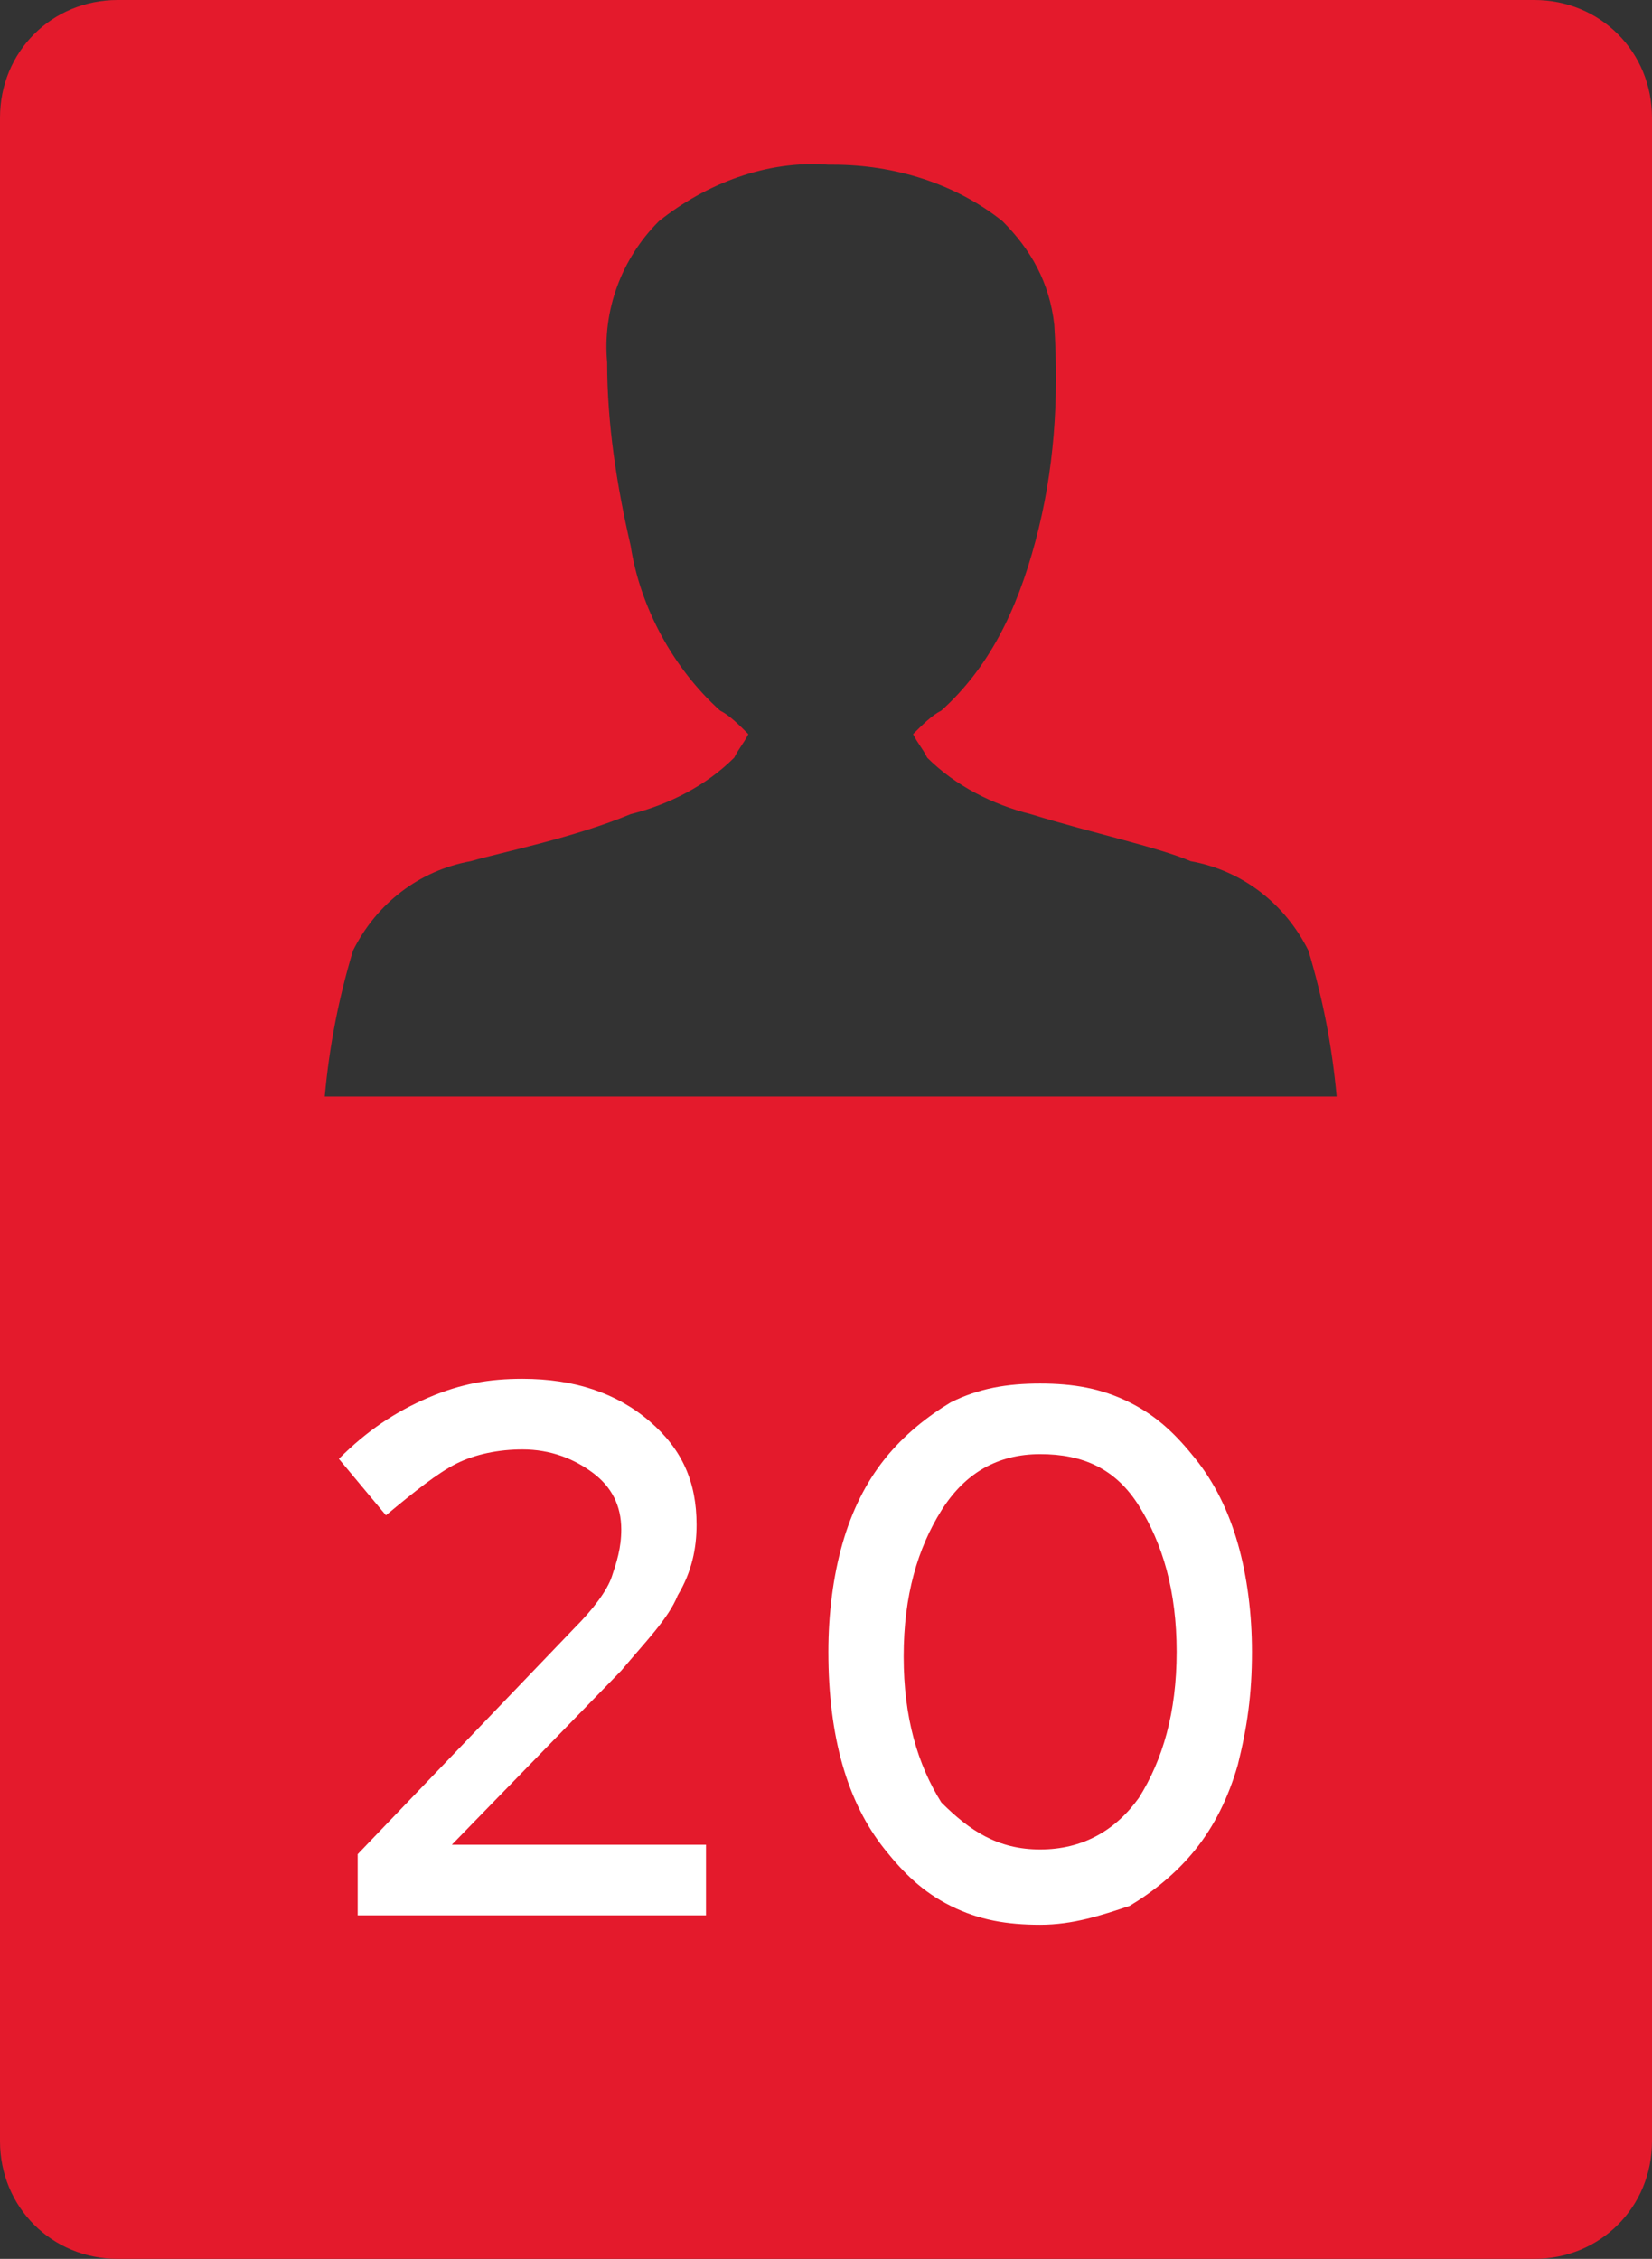 <?xml version="1.0" encoding="utf-8"?>
<!-- Generator: Adobe Illustrator 24.1.2, SVG Export Plug-In . SVG Version: 6.00 Build 0)  -->
<svg version="1.1" id="Layer_1" xmlns="http://www.w3.org/2000/svg" xmlns:xlink="http://www.w3.org/1999/xlink" x="0px" y="0px"
	 viewBox="0 0 35.1 48" style="enable-background:new 0 0 35.1 48;" xml:space="preserve">
<rect x="0" y="0" width="35.1" height="48" fill="#333333" stroke="none"/>
<style type="text/css">
	.st0{fill:#E41A2C;}
	.st1{enable-background:new    ;}
	.st2{fill:#FFFFFF;}
</style>
<path id="Path_85032" class="st0" d="M32.6,0H2.5C1.1,0,0,1.1,0,2.5v43C0,46.9,1.1,48,2.5,48h30.1c1.4,0,2.5-1.1,2.5-2.5v-43
	C35.1,1.1,34,0,32.6,0z M7.5,20.2c0.5-1,1.4-1.7,2.5-1.9c0.7-0.2,2.2-0.5,3.4-1c0.8-0.2,1.6-0.6,2.2-1.2c0.1-0.2,0.2-0.3,0.3-0.5
	c-0.2-0.2-0.4-0.4-0.6-0.5c-1-0.9-1.7-2.2-1.9-3.5c-0.3-1.3-0.5-2.6-0.5-3.9c-0.1-1.1,0.3-2.2,1.1-3c1-0.8,2.3-1.3,3.6-1.2h0.1
	c1.3,0,2.6,0.4,3.6,1.2c0.6,0.6,1,1.3,1.1,2.2c0.1,1.6,0,3.1-0.4,4.6C21.6,13,21,14.2,20,15.1c-0.2,0.1-0.4,0.3-0.6,0.5
	c0.1,0.2,0.2,0.3,0.3,0.5c0.6,0.6,1.4,1,2.2,1.2c1.3,0.4,2.7,0.7,3.4,1c1.1,0.2,2,0.9,2.5,1.9c0.3,1,0.5,2,0.6,3.1H6.9
	C7,22.2,7.2,21.2,7.5,20.2z"/>
<g class="st1">
	<path class="st2" d="M7.6,40.7v-1.3l4.6-4.8c0.4-0.4,0.7-0.8,0.8-1.1s0.2-0.6,0.2-1c0-0.5-0.2-0.9-0.6-1.2s-0.9-0.5-1.5-0.5
		c-0.5,0-1,0.1-1.4,0.3c-0.4,0.2-0.9,0.6-1.5,1.1l-1-1.2c0.6-0.6,1.2-1,1.9-1.3c0.7-0.3,1.3-0.4,2-0.4c1.1,0,2,0.3,2.7,0.9
		c0.7,0.6,1,1.3,1,2.2c0,0.5-0.1,1-0.4,1.5c-0.2,0.5-0.7,1-1.2,1.6l-3.6,3.7l5.4,0v1.5H7.6z"/>
	<path class="st2" d="M22.1,40.9c-0.7,0-1.3-0.1-1.9-0.4c-0.6-0.3-1-0.7-1.4-1.2c-0.4-0.5-0.7-1.1-0.9-1.8c-0.2-0.7-0.3-1.5-0.3-2.4
		c0-0.8,0.1-1.6,0.3-2.3c0.2-0.7,0.5-1.3,0.9-1.8c0.4-0.5,0.9-0.9,1.4-1.2c0.6-0.3,1.2-0.4,1.9-0.4c0.7,0,1.3,0.1,1.9,0.4
		c0.6,0.3,1,0.7,1.4,1.2c0.4,0.5,0.7,1.1,0.9,1.8c0.2,0.7,0.3,1.5,0.3,2.3c0,0.9-0.1,1.6-0.3,2.4c-0.2,0.7-0.5,1.3-0.9,1.8
		c-0.4,0.5-0.9,0.9-1.4,1.2C23.4,40.7,22.8,40.9,22.1,40.9z M22.1,39.3c0.9,0,1.6-0.4,2.1-1.1c0.5-0.8,0.8-1.8,0.8-3.1
		c0-1.3-0.3-2.3-0.8-3.1c-0.5-0.8-1.2-1.1-2.1-1.1c-0.9,0-1.6,0.4-2.1,1.2c-0.5,0.8-0.8,1.8-0.8,3.1c0,1.3,0.3,2.3,0.8,3.1
		C20.6,38.9,21.2,39.3,22.1,39.3z"/>
</g>
</svg>
